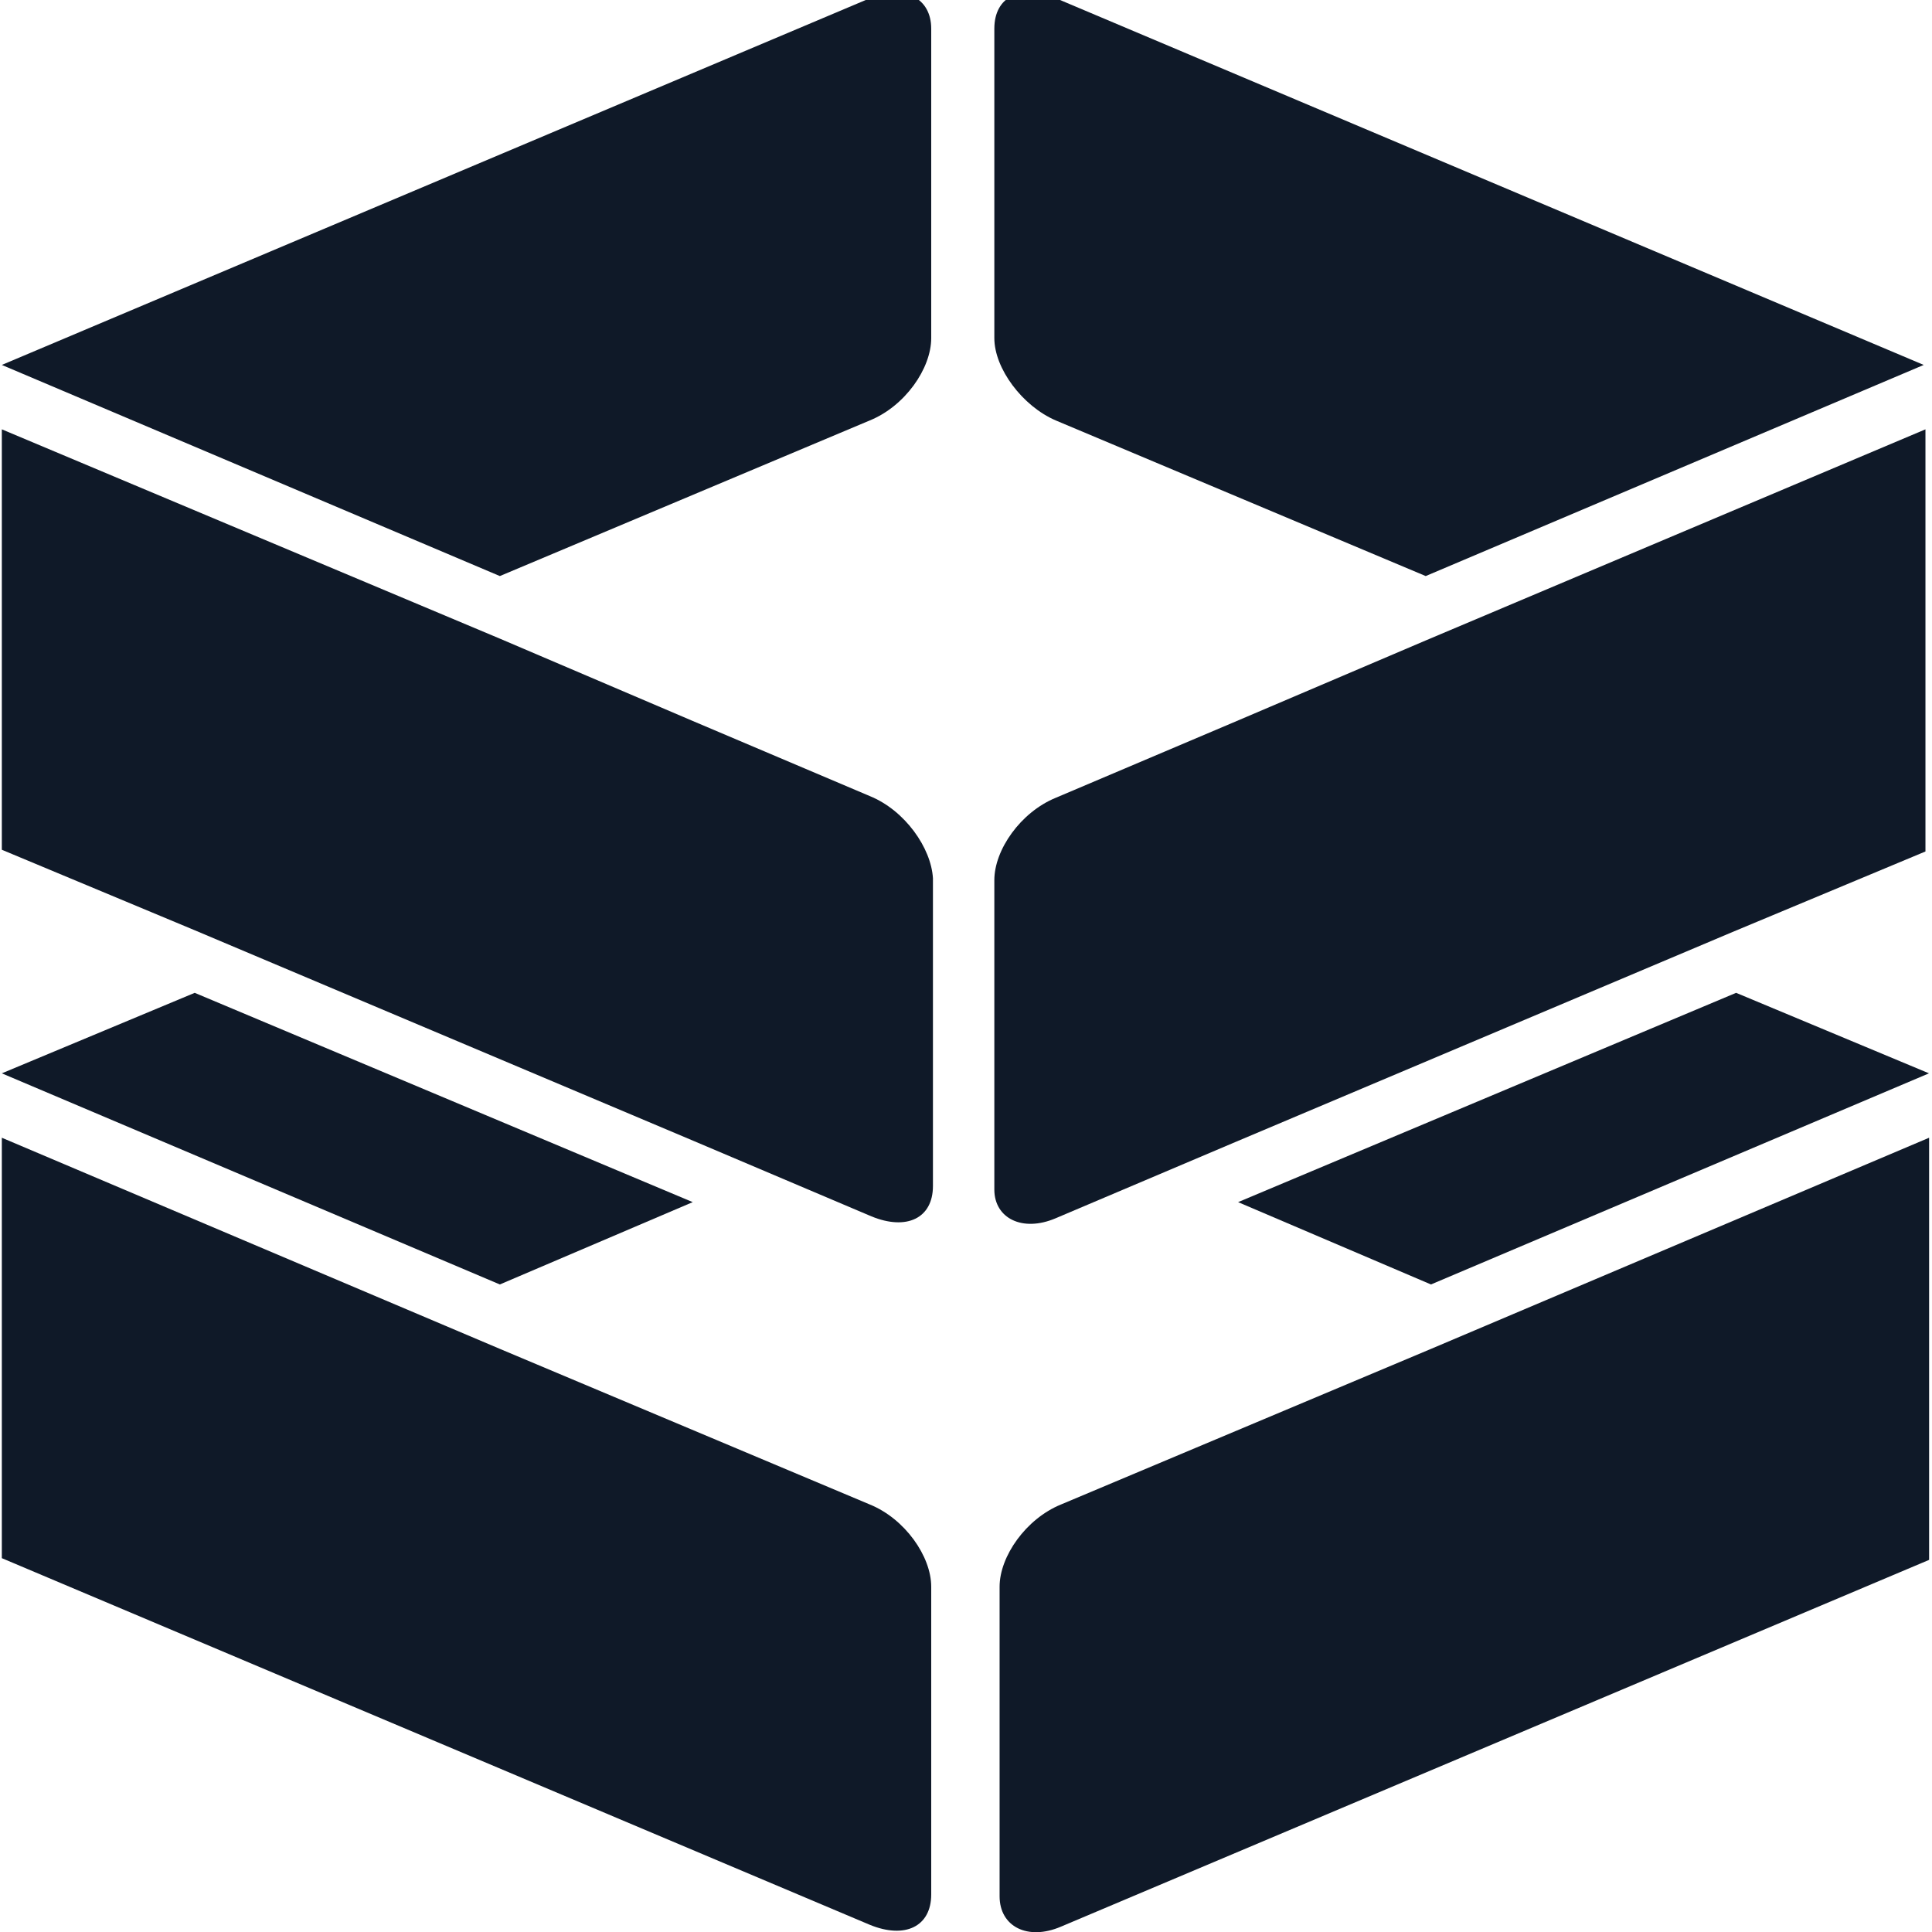 <svg fill="none" viewBox="0 0 18 18" height="18" width="18" xmlns="http://www.w3.org/2000/svg">
	<g clip-path="url(#clip0_1798_13292)">
		<path fill="#0F1928" d="M8.104 -0.016L0.017 3.4L4.657 5.367L8.104 3.917C8.431 3.784 8.676 3.434 8.676 3.15V0.267C8.676 -0.016 8.431 -0.15 8.104 -0.016Z"></path>
		<path fill="#0F1928" d="M8.104 7.417L6.454 6.717L4.657 5.95L0.017 4V7.917L1.814 8.667L6.47 10.633L8.12 11.333C8.447 11.467 8.692 11.35 8.692 11.05V9.183V8.183C8.676 7.9 8.431 7.55 8.104 7.417Z"></path>
		<path fill="#0F1928" d="M9.836 3.917L13.283 5.367L17.923 3.4L9.836 -0.017C9.509 -0.15 9.264 -0.033 9.264 0.267V3.15C9.264 3.433 9.525 3.783 9.836 3.917Z"></path>
		<path fill="#0F1928" d="M9.836 11.35L11.486 10.65L16.142 8.683L17.939 7.933V4L13.283 5.967L11.486 6.733L9.836 7.433C9.509 7.567 9.264 7.917 9.264 8.2V9.2V11.083C9.264 11.35 9.525 11.483 9.836 11.35Z"></path>
		<path fill="#0F1928" d="M6.454 11.2L1.814 9.25L0.017 10L4.657 11.967L6.454 11.2Z"></path>
		<path fill="#0F1928" d="M8.104 14.017L4.657 12.567L0.017 10.6V14.517L8.104 17.933C8.431 18.067 8.676 17.95 8.676 17.65V14.783C8.676 14.5 8.431 14.15 8.104 14.017Z"></path>
		<path fill="#0F1928" d="M16.175 9.25L11.535 11.2L13.332 11.967L17.972 10L16.175 9.25Z"></path>
		<path fill="#0F1928" d="M13.333 12.567L9.885 14.017C9.559 14.15 9.313 14.5 9.313 14.783V17.667C9.313 17.95 9.575 18.083 9.885 17.95L17.973 14.533V10.6L13.333 12.567Z"></path>
	</g>
	<defs>
		<clipPath id="clip0_1798_13292">
			<rect fill="white" height="18" width="18"></rect>
		</clipPath>
	</defs>
</svg>